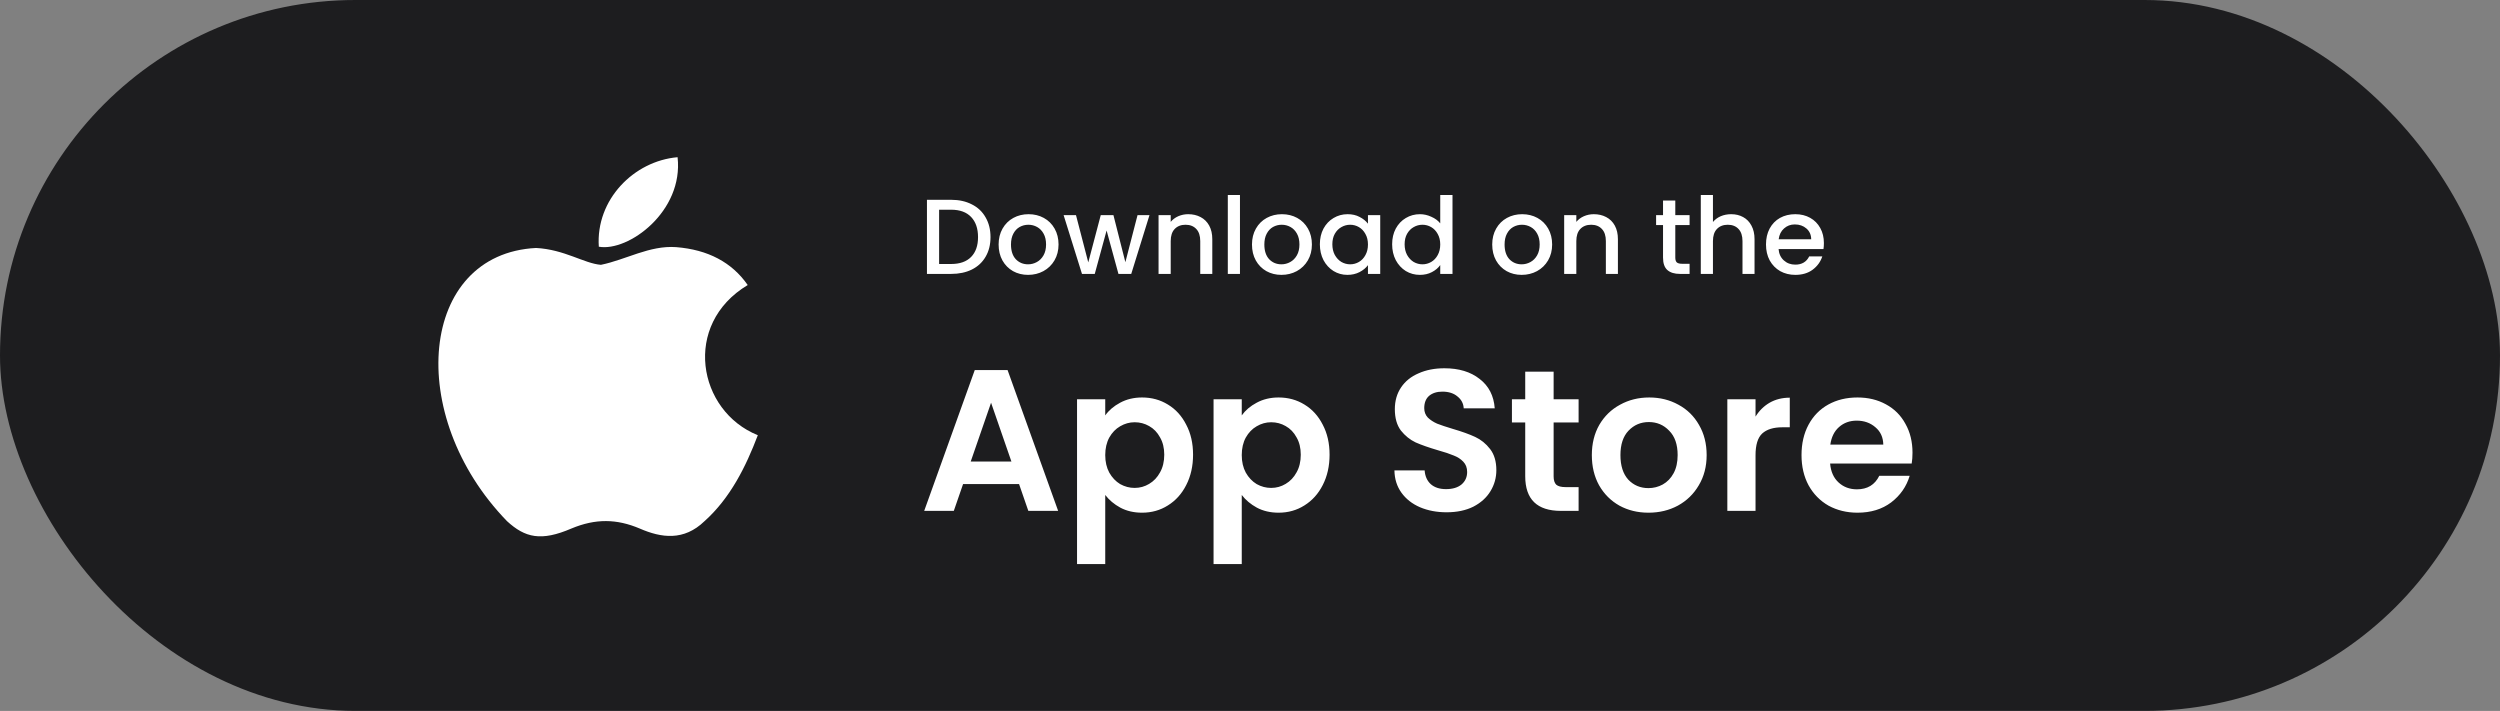 <svg width="211" height="60" viewBox="0 0 211 60" fill="none" xmlns="http://www.w3.org/2000/svg">
<rect x="0" y="0" width="211" height="60" fill="#808080" stroke="none"/>
<rect width="211" height="60" rx="30" fill="#1D1D1F"/>
<path d="M59.463 43.984C57.721 45.672 55.819 45.406 53.988 44.606C52.051 43.788 50.273 43.753 48.229 44.606C45.669 45.708 44.318 45.388 42.79 43.984C34.115 35.043 35.395 21.427 45.243 20.929C47.642 21.053 49.313 22.244 50.718 22.351C52.815 21.924 54.824 20.698 57.063 20.858C59.748 21.071 61.774 22.138 63.107 24.057C57.561 27.381 58.877 34.687 63.96 36.731C62.947 39.398 61.632 42.046 59.445 44.002L59.463 43.984ZM50.54 20.822C50.273 16.858 53.491 13.588 57.188 13.268C57.703 17.854 53.029 21.267 50.54 20.822Z" fill="white"/>
<path d="M80.278 16.863C80.944 16.863 81.526 16.992 82.024 17.25C82.528 17.502 82.915 17.868 83.185 18.348C83.461 18.822 83.599 19.377 83.599 20.013C83.599 20.649 83.461 21.201 83.185 21.669C82.915 22.137 82.528 22.497 82.024 22.749C81.526 22.995 80.944 23.118 80.278 23.118H78.235V16.863H80.278ZM80.278 22.281C81.01 22.281 81.571 22.083 81.961 21.687C82.351 21.291 82.546 20.733 82.546 20.013C82.546 19.287 82.351 18.72 81.961 18.312C81.571 17.904 81.01 17.7 80.278 17.7H79.261V22.281H80.278ZM86.767 23.199C86.299 23.199 85.876 23.094 85.498 22.884C85.12 22.668 84.823 22.368 84.607 21.984C84.391 21.594 84.283 21.144 84.283 20.634C84.283 20.13 84.394 19.683 84.616 19.293C84.838 18.903 85.141 18.603 85.525 18.393C85.909 18.183 86.338 18.078 86.812 18.078C87.286 18.078 87.715 18.183 88.099 18.393C88.483 18.603 88.786 18.903 89.008 19.293C89.23 19.683 89.341 20.13 89.341 20.634C89.341 21.138 89.227 21.585 88.999 21.975C88.771 22.365 88.459 22.668 88.063 22.884C87.673 23.094 87.241 23.199 86.767 23.199ZM86.767 22.308C87.031 22.308 87.277 22.245 87.505 22.119C87.739 21.993 87.928 21.804 88.072 21.552C88.216 21.3 88.288 20.994 88.288 20.634C88.288 20.274 88.219 19.971 88.081 19.725C87.943 19.473 87.76 19.284 87.532 19.158C87.304 19.032 87.058 18.969 86.794 18.969C86.53 18.969 86.284 19.032 86.056 19.158C85.834 19.284 85.657 19.473 85.525 19.725C85.393 19.971 85.327 20.274 85.327 20.634C85.327 21.168 85.462 21.582 85.732 21.876C86.008 22.164 86.353 22.308 86.767 22.308ZM97.016 18.159L95.477 23.118H94.397L93.397 19.455L92.398 23.118H91.319L89.77 18.159H90.814L91.85 22.146L92.903 18.159H93.974L94.981 22.128L96.007 18.159H97.016ZM100.284 18.078C100.674 18.078 101.022 18.159 101.328 18.321C101.64 18.483 101.883 18.723 102.057 19.041C102.231 19.359 102.318 19.743 102.318 20.193V23.118H101.301V20.346C101.301 19.902 101.19 19.563 100.968 19.329C100.746 19.089 100.443 18.969 100.059 18.969C99.675 18.969 99.369 19.089 99.141 19.329C98.919 19.563 98.808 19.902 98.808 20.346V23.118H97.782V18.159H98.808V18.726C98.976 18.522 99.189 18.363 99.447 18.249C99.711 18.135 99.99 18.078 100.284 18.078ZM104.653 16.458V23.118H103.627V16.458H104.653ZM108.151 23.199C107.683 23.199 107.26 23.094 106.882 22.884C106.504 22.668 106.207 22.368 105.991 21.984C105.775 21.594 105.667 21.144 105.667 20.634C105.667 20.13 105.778 19.683 106 19.293C106.222 18.903 106.525 18.603 106.909 18.393C107.293 18.183 107.722 18.078 108.196 18.078C108.67 18.078 109.099 18.183 109.483 18.393C109.867 18.603 110.17 18.903 110.392 19.293C110.614 19.683 110.725 20.13 110.725 20.634C110.725 21.138 110.611 21.585 110.383 21.975C110.155 22.365 109.843 22.668 109.447 22.884C109.057 23.094 108.625 23.199 108.151 23.199ZM108.151 22.308C108.415 22.308 108.661 22.245 108.889 22.119C109.123 21.993 109.312 21.804 109.456 21.552C109.6 21.3 109.672 20.994 109.672 20.634C109.672 20.274 109.603 19.971 109.465 19.725C109.327 19.473 109.144 19.284 108.916 19.158C108.688 19.032 108.442 18.969 108.178 18.969C107.914 18.969 107.668 19.032 107.44 19.158C107.218 19.284 107.041 19.473 106.909 19.725C106.777 19.971 106.711 20.274 106.711 20.634C106.711 21.168 106.846 21.582 107.116 21.876C107.392 22.164 107.737 22.308 108.151 22.308ZM111.397 20.616C111.397 20.118 111.499 19.677 111.703 19.293C111.913 18.909 112.195 18.612 112.549 18.402C112.909 18.186 113.305 18.078 113.737 18.078C114.127 18.078 114.466 18.156 114.754 18.312C115.048 18.462 115.282 18.651 115.456 18.879V18.159H116.491V23.118H115.456V22.38C115.282 22.614 115.045 22.809 114.745 22.965C114.445 23.121 114.103 23.199 113.719 23.199C113.293 23.199 112.903 23.091 112.549 22.875C112.195 22.653 111.913 22.347 111.703 21.957C111.499 21.561 111.397 21.114 111.397 20.616ZM115.456 20.634C115.456 20.292 115.384 19.995 115.24 19.743C115.102 19.491 114.919 19.299 114.691 19.167C114.463 19.035 114.217 18.969 113.953 18.969C113.689 18.969 113.443 19.035 113.215 19.167C112.987 19.293 112.801 19.482 112.657 19.734C112.519 19.98 112.45 20.274 112.45 20.616C112.45 20.958 112.519 21.258 112.657 21.516C112.801 21.774 112.987 21.972 113.215 22.11C113.449 22.242 113.695 22.308 113.953 22.308C114.217 22.308 114.463 22.242 114.691 22.11C114.919 21.978 115.102 21.786 115.24 21.534C115.384 21.276 115.456 20.976 115.456 20.634ZM117.497 20.616C117.497 20.118 117.599 19.677 117.803 19.293C118.013 18.909 118.295 18.612 118.649 18.402C119.009 18.186 119.408 18.078 119.846 18.078C120.17 18.078 120.488 18.15 120.8 18.294C121.118 18.432 121.37 18.618 121.556 18.852V16.458H122.591V23.118H121.556V22.371C121.388 22.611 121.154 22.809 120.854 22.965C120.56 23.121 120.221 23.199 119.837 23.199C119.405 23.199 119.009 23.091 118.649 22.875C118.295 22.653 118.013 22.347 117.803 21.957C117.599 21.561 117.497 21.114 117.497 20.616ZM121.556 20.634C121.556 20.292 121.484 19.995 121.34 19.743C121.202 19.491 121.019 19.299 120.791 19.167C120.563 19.035 120.317 18.969 120.053 18.969C119.789 18.969 119.543 19.035 119.315 19.167C119.087 19.293 118.901 19.482 118.757 19.734C118.619 19.98 118.55 20.274 118.55 20.616C118.55 20.958 118.619 21.258 118.757 21.516C118.901 21.774 119.087 21.972 119.315 22.11C119.549 22.242 119.795 22.308 120.053 22.308C120.317 22.308 120.563 22.242 120.791 22.11C121.019 21.978 121.202 21.786 121.34 21.534C121.484 21.276 121.556 20.976 121.556 20.634ZM128.427 23.199C127.959 23.199 127.536 23.094 127.158 22.884C126.78 22.668 126.483 22.368 126.267 21.984C126.051 21.594 125.943 21.144 125.943 20.634C125.943 20.13 126.054 19.683 126.276 19.293C126.498 18.903 126.801 18.603 127.185 18.393C127.569 18.183 127.998 18.078 128.472 18.078C128.946 18.078 129.375 18.183 129.759 18.393C130.143 18.603 130.446 18.903 130.668 19.293C130.89 19.683 131.001 20.13 131.001 20.634C131.001 21.138 130.887 21.585 130.659 21.975C130.431 22.365 130.119 22.668 129.723 22.884C129.333 23.094 128.901 23.199 128.427 23.199ZM128.427 22.308C128.691 22.308 128.937 22.245 129.165 22.119C129.399 21.993 129.588 21.804 129.732 21.552C129.876 21.3 129.948 20.994 129.948 20.634C129.948 20.274 129.879 19.971 129.741 19.725C129.603 19.473 129.42 19.284 129.192 19.158C128.964 19.032 128.718 18.969 128.454 18.969C128.19 18.969 127.944 19.032 127.716 19.158C127.494 19.284 127.317 19.473 127.185 19.725C127.053 19.971 126.987 20.274 126.987 20.634C126.987 21.168 127.122 21.582 127.392 21.876C127.668 22.164 128.013 22.308 128.427 22.308ZM134.518 18.078C134.908 18.078 135.256 18.159 135.562 18.321C135.874 18.483 136.117 18.723 136.291 19.041C136.465 19.359 136.552 19.743 136.552 20.193V23.118H135.535V20.346C135.535 19.902 135.424 19.563 135.202 19.329C134.98 19.089 134.677 18.969 134.293 18.969C133.909 18.969 133.603 19.089 133.375 19.329C133.153 19.563 133.042 19.902 133.042 20.346V23.118H132.016V18.159H133.042V18.726C133.21 18.522 133.423 18.363 133.681 18.249C133.945 18.135 134.224 18.078 134.518 18.078ZM141.395 18.996V21.741C141.395 21.927 141.437 22.062 141.521 22.146C141.611 22.224 141.761 22.263 141.971 22.263H142.601V23.118H141.791C141.329 23.118 140.975 23.01 140.729 22.794C140.483 22.578 140.36 22.227 140.36 21.741V18.996H139.775V18.159H140.36V16.926H141.395V18.159H142.601V18.996H141.395ZM146.112 18.078C146.49 18.078 146.826 18.159 147.12 18.321C147.42 18.483 147.654 18.723 147.822 19.041C147.996 19.359 148.083 19.743 148.083 20.193V23.118H147.066V20.346C147.066 19.902 146.955 19.563 146.733 19.329C146.511 19.089 146.208 18.969 145.824 18.969C145.44 18.969 145.134 19.089 144.906 19.329C144.684 19.563 144.573 19.902 144.573 20.346V23.118H143.547V16.458H144.573V18.735C144.747 18.525 144.966 18.363 145.23 18.249C145.5 18.135 145.794 18.078 146.112 18.078ZM153.937 20.517C153.937 20.703 153.925 20.871 153.901 21.021H150.112C150.142 21.417 150.289 21.735 150.553 21.975C150.817 22.215 151.141 22.335 151.525 22.335C152.077 22.335 152.467 22.104 152.695 21.642H153.802C153.652 22.098 153.379 22.473 152.983 22.767C152.593 23.055 152.107 23.199 151.525 23.199C151.051 23.199 150.625 23.094 150.247 22.884C149.875 22.668 149.581 22.368 149.365 21.984C149.155 21.594 149.05 21.144 149.05 20.634C149.05 20.124 149.152 19.677 149.356 19.293C149.566 18.903 149.857 18.603 150.229 18.393C150.607 18.183 151.039 18.078 151.525 18.078C151.993 18.078 152.41 18.18 152.776 18.384C153.142 18.588 153.427 18.876 153.631 19.248C153.835 19.614 153.937 20.037 153.937 20.517ZM152.866 20.193C152.86 19.815 152.725 19.512 152.461 19.284C152.197 19.056 151.87 18.942 151.48 18.942C151.126 18.942 150.823 19.056 150.571 19.284C150.319 19.506 150.169 19.809 150.121 20.193H152.866Z" fill="white"/>
<path d="M86.009 40.857H81.283L80.501 43.118H78.002L82.269 31.235H85.04L89.307 43.118H86.791L86.009 40.857ZM85.363 38.953L83.646 33.989L81.929 38.953H85.363ZM93.282 35.06C93.588 34.629 94.008 34.272 94.54 33.989C95.084 33.694 95.702 33.547 96.393 33.547C97.198 33.547 97.923 33.745 98.569 34.142C99.227 34.538 99.742 35.105 100.116 35.842C100.502 36.567 100.694 37.411 100.694 38.375C100.694 39.338 100.502 40.194 100.116 40.942C99.742 41.678 99.227 42.251 98.569 42.659C97.923 43.067 97.198 43.271 96.393 43.271C95.702 43.271 95.09 43.129 94.557 42.846C94.036 42.562 93.611 42.205 93.282 41.775V47.606H90.902V33.7H93.282V35.06ZM98.263 38.375C98.263 37.808 98.144 37.321 97.906 36.913C97.68 36.493 97.374 36.176 96.988 35.961C96.614 35.745 96.206 35.638 95.764 35.638C95.334 35.638 94.926 35.751 94.54 35.978C94.166 36.193 93.86 36.51 93.622 36.93C93.396 37.349 93.282 37.842 93.282 38.409C93.282 38.975 93.396 39.468 93.622 39.888C93.86 40.307 94.166 40.63 94.54 40.857C94.926 41.072 95.334 41.18 95.764 41.18C96.206 41.18 96.614 41.066 96.988 40.84C97.374 40.613 97.68 40.29 97.906 39.871C98.144 39.451 98.263 38.953 98.263 38.375ZM104.804 35.06C105.11 34.629 105.529 34.272 106.062 33.989C106.606 33.694 107.224 33.547 107.915 33.547C108.72 33.547 109.445 33.745 110.091 34.142C110.748 34.538 111.264 35.105 111.638 35.842C112.023 36.567 112.216 37.411 112.216 38.375C112.216 39.338 112.023 40.194 111.638 40.942C111.264 41.678 110.748 42.251 110.091 42.659C109.445 43.067 108.72 43.271 107.915 43.271C107.224 43.271 106.612 43.129 106.079 42.846C105.558 42.562 105.133 42.205 104.804 41.775V47.606H102.424V33.7H104.804V35.06ZM109.785 38.375C109.785 37.808 109.666 37.321 109.428 36.913C109.201 36.493 108.895 36.176 108.51 35.961C108.136 35.745 107.728 35.638 107.286 35.638C106.855 35.638 106.447 35.751 106.062 35.978C105.688 36.193 105.382 36.51 105.144 36.93C104.917 37.349 104.804 37.842 104.804 38.409C104.804 38.975 104.917 39.468 105.144 39.888C105.382 40.307 105.688 40.63 106.062 40.857C106.447 41.072 106.855 41.18 107.286 41.18C107.728 41.18 108.136 41.066 108.51 40.84C108.895 40.613 109.201 40.29 109.428 39.871C109.666 39.451 109.785 38.953 109.785 38.375ZM122.093 43.237C121.266 43.237 120.518 43.095 119.849 42.812C119.192 42.528 118.67 42.12 118.285 41.588C117.9 41.055 117.701 40.426 117.69 39.701H120.24C120.274 40.188 120.444 40.573 120.75 40.857C121.067 41.14 121.498 41.282 122.042 41.282C122.597 41.282 123.034 41.151 123.351 40.891C123.668 40.619 123.827 40.267 123.827 39.837C123.827 39.485 123.719 39.196 123.504 38.97C123.289 38.743 123.017 38.567 122.688 38.443C122.371 38.307 121.929 38.159 121.362 38.001C120.591 37.774 119.962 37.553 119.475 37.338C118.999 37.111 118.585 36.777 118.234 36.335C117.894 35.881 117.724 35.281 117.724 34.533C117.724 33.83 117.9 33.218 118.251 32.697C118.602 32.175 119.095 31.779 119.73 31.507C120.365 31.223 121.09 31.082 121.906 31.082C123.13 31.082 124.122 31.382 124.881 31.983C125.652 32.572 126.077 33.399 126.156 34.465H123.538C123.515 34.057 123.34 33.722 123.011 33.462C122.694 33.19 122.269 33.054 121.736 33.054C121.271 33.054 120.897 33.173 120.614 33.411C120.342 33.649 120.206 33.994 120.206 34.448C120.206 34.765 120.308 35.031 120.512 35.247C120.727 35.451 120.988 35.621 121.294 35.757C121.611 35.881 122.053 36.029 122.62 36.199C123.391 36.425 124.02 36.652 124.507 36.879C124.994 37.105 125.414 37.445 125.765 37.899C126.116 38.352 126.292 38.947 126.292 39.684C126.292 40.318 126.128 40.908 125.799 41.452C125.47 41.996 124.989 42.432 124.354 42.761C123.719 43.078 122.966 43.237 122.093 43.237ZM131.126 35.655V40.211C131.126 40.528 131.2 40.76 131.347 40.908C131.506 41.044 131.767 41.112 132.129 41.112H133.234V43.118H131.738C129.732 43.118 128.729 42.143 128.729 40.194V35.655H127.607V33.7H128.729V31.371H131.126V33.7H133.234V35.655H131.126ZM139.128 43.271C138.222 43.271 137.406 43.072 136.68 42.676C135.955 42.268 135.383 41.695 134.963 40.959C134.555 40.222 134.351 39.372 134.351 38.409C134.351 37.445 134.561 36.595 134.98 35.859C135.411 35.122 135.995 34.555 136.731 34.159C137.468 33.751 138.29 33.547 139.196 33.547C140.103 33.547 140.925 33.751 141.661 34.159C142.398 34.555 142.976 35.122 143.395 35.859C143.826 36.595 144.041 37.445 144.041 38.409C144.041 39.372 143.82 40.222 143.378 40.959C142.948 41.695 142.358 42.268 141.61 42.676C140.874 43.072 140.046 43.271 139.128 43.271ZM139.128 41.197C139.559 41.197 139.961 41.095 140.335 40.891C140.721 40.675 141.027 40.358 141.253 39.939C141.48 39.519 141.593 39.009 141.593 38.409C141.593 37.513 141.355 36.828 140.879 36.352C140.415 35.864 139.842 35.621 139.162 35.621C138.482 35.621 137.91 35.864 137.445 36.352C136.992 36.828 136.765 37.513 136.765 38.409C136.765 39.304 136.986 39.995 137.428 40.483C137.882 40.959 138.448 41.197 139.128 41.197ZM148.167 35.162C148.473 34.663 148.87 34.272 149.357 33.989C149.856 33.705 150.422 33.564 151.057 33.564V36.063H150.428C149.68 36.063 149.113 36.238 148.728 36.59C148.354 36.941 148.167 37.553 148.167 38.426V43.118H145.787V33.7H148.167V35.162ZM161.415 38.205C161.415 38.545 161.393 38.851 161.347 39.123H154.462C154.519 39.803 154.757 40.335 155.176 40.721C155.596 41.106 156.111 41.299 156.723 41.299C157.607 41.299 158.236 40.919 158.61 40.16H161.177C160.905 41.066 160.384 41.814 159.613 42.404C158.843 42.982 157.896 43.271 156.774 43.271C155.868 43.271 155.052 43.072 154.326 42.676C153.612 42.268 153.051 41.695 152.643 40.959C152.247 40.222 152.048 39.372 152.048 38.409C152.048 37.434 152.247 36.578 152.643 35.842C153.04 35.105 153.595 34.538 154.309 34.142C155.023 33.745 155.845 33.547 156.774 33.547C157.67 33.547 158.469 33.739 159.171 34.125C159.885 34.51 160.435 35.06 160.82 35.774C161.217 36.476 161.415 37.287 161.415 38.205ZM158.95 37.525C158.939 36.913 158.718 36.425 158.287 36.063C157.857 35.689 157.33 35.502 156.706 35.502C156.117 35.502 155.618 35.683 155.21 36.046C154.814 36.397 154.57 36.89 154.479 37.525H158.95Z" fill="white"/>
</svg>
